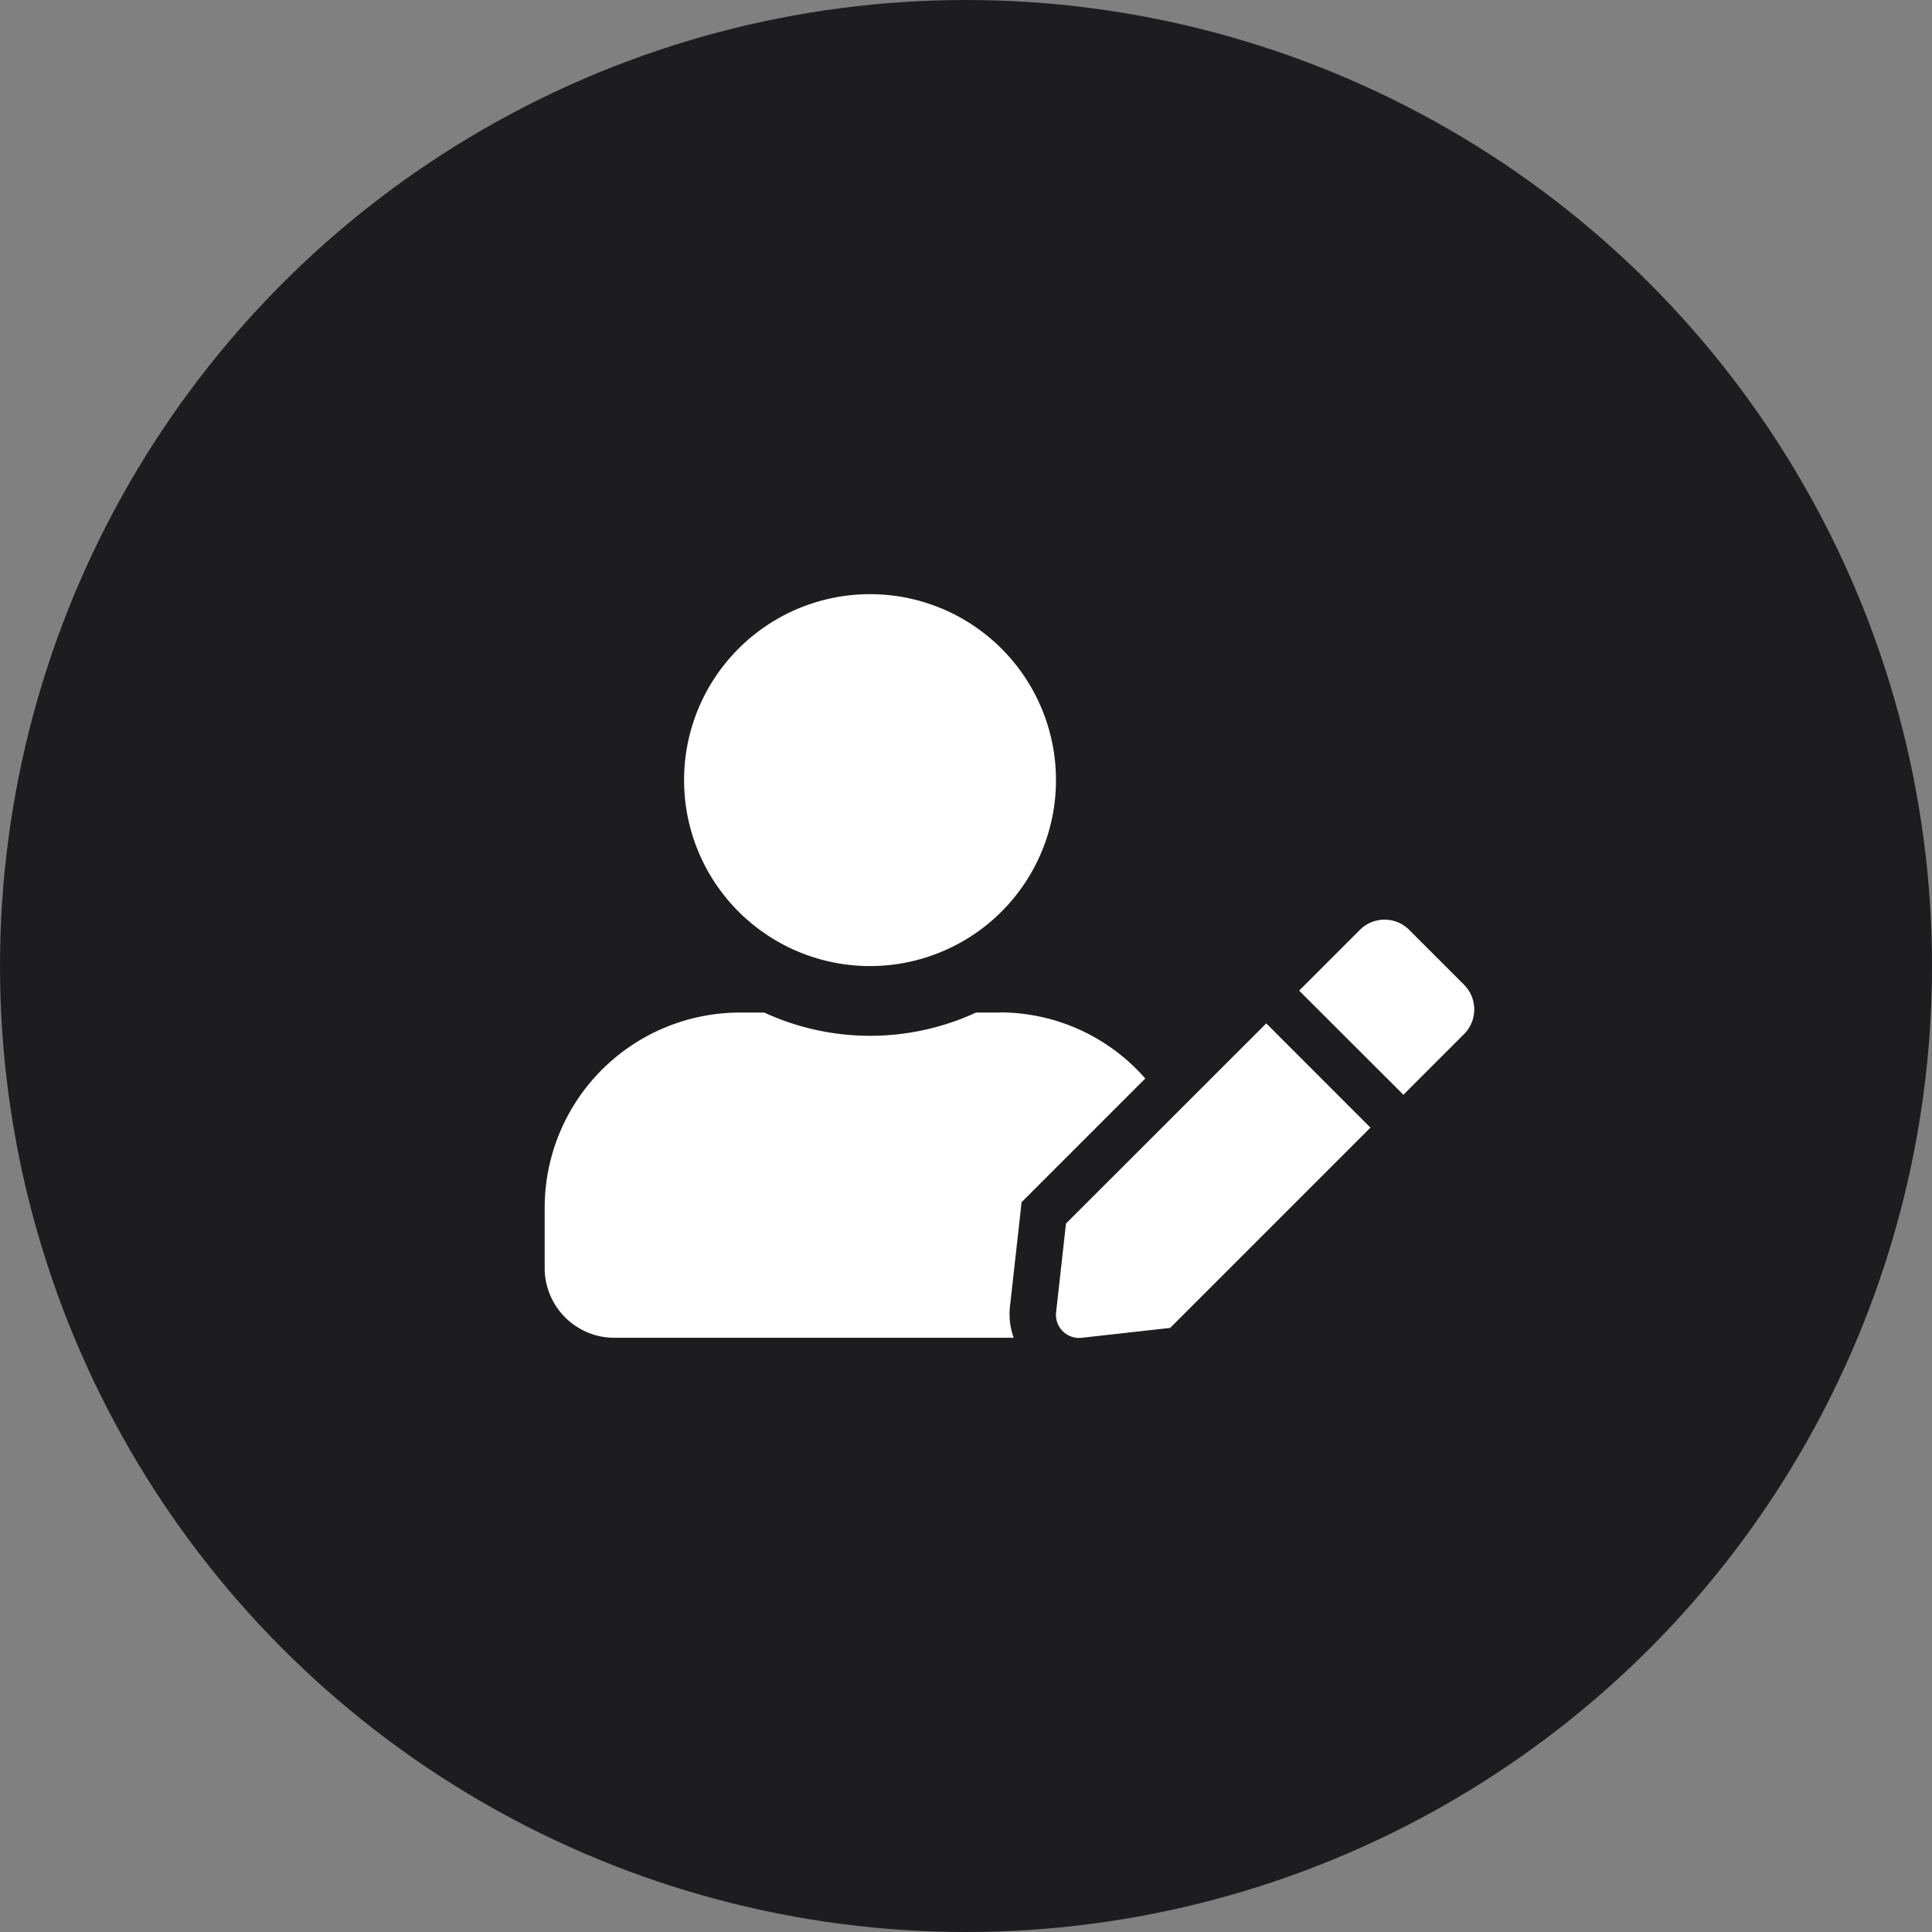 <svg xmlns="http://www.w3.org/2000/svg" width="80" height="80" viewBox="0 0 80 80">
  <rect x="0" y="0" width="80" height="80" fill="#808080" stroke="none"/>
  <g id="step2-2" transform="translate(-201 -4581.8)">
    <circle id="楕円形_15" data-name="楕円形 15" cx="40" cy="40" r="40" transform="translate(201 4581.8)" fill="#1d1d1f"/>
    <path id="Icon_awesome-user-edit" data-name="Icon awesome-user-edit" d="M13.472,15.4a7.7,7.7,0,1,0-7.7-7.7A7.7,7.7,0,0,0,13.472,15.4Zm5.389,1.925h-1a10.47,10.47,0,0,1-8.769,0h-1A8.086,8.086,0,0,0,0,25.405v2.5a2.888,2.888,0,0,0,2.887,2.887H19.421a2.888,2.888,0,0,1-.156-1.281l.409-3.663.072-.668.475-.475,4.649-4.649a8,8,0,0,0-6.008-2.737Zm2.725,8.739-.409,3.669a.957.957,0,0,0,1.059,1.059l3.663-.409,8.294-8.294L29.88,17.773l-8.294,8.288Zm16.486-9.888-2.279-2.279a1.441,1.441,0,0,0-2.033,0l-2.273,2.273-.247.247,4.318,4.312,2.514-2.514a1.448,1.448,0,0,0,0-2.039Z" transform="translate(223.554 4606.403)" fill="#fff"/>
  </g>
</svg>

